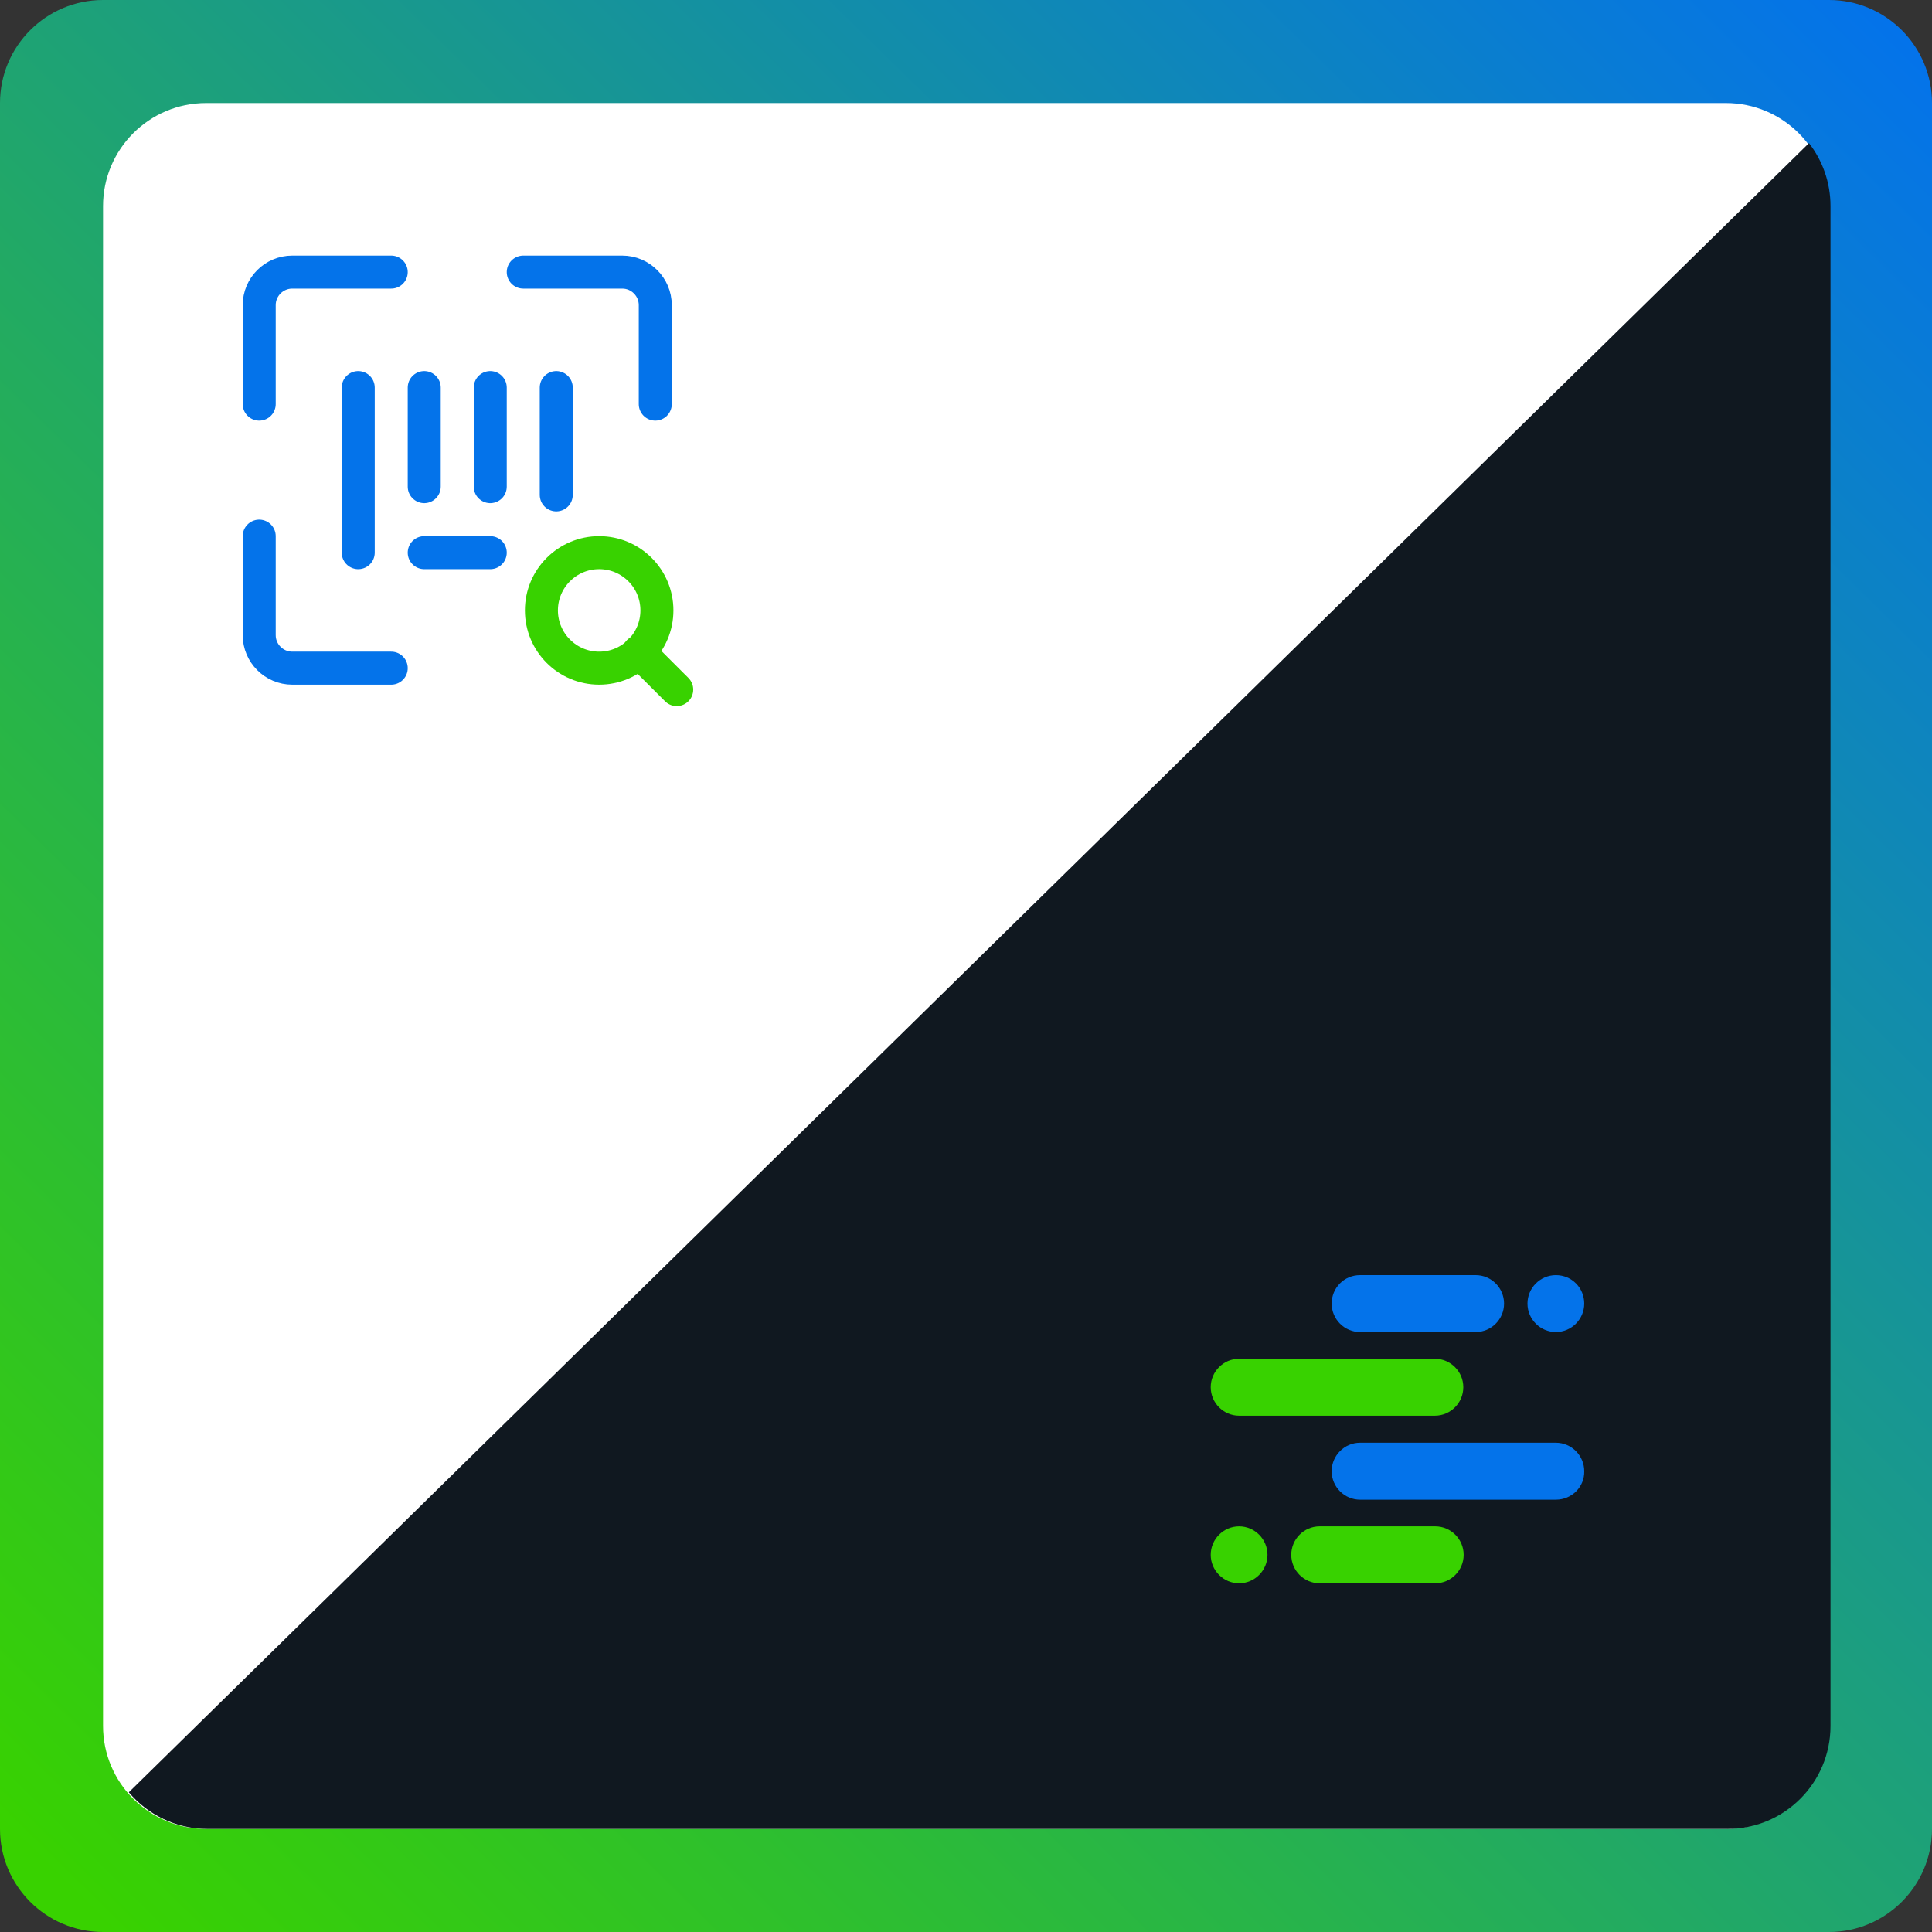 <?xml version="1.0" encoding="UTF-8"?> <svg xmlns="http://www.w3.org/2000/svg" width="60" height="60" viewBox="0 0 60 60" fill="none"><rect x="0" y="0" width="60" height="60" fill="#333333" stroke="none"/><g clip-path="url(#clip0_5200_76)"><path d="M58.8 1.6H1.2V57.6H58.8V1.6Z" fill="white"></path><path fill-rule="evenodd" clip-rule="evenodd" d="M3.2 0C1.433 0 0 1.433 0 3.2V56.8C0 58.567 1.433 60 3.2 60H56.8C58.567 60 60 58.567 60 56.8V3.2C60 1.433 58.567 0 56.8 0H3.2ZM6.4 3.2C4.633 3.2 3.2 4.633 3.2 6.4V53.6C3.2 55.367 4.633 56.8 6.4 56.8H53.6C55.367 56.8 56.8 55.367 56.8 53.6V6.4C56.8 4.633 55.367 3.2 53.6 3.2H6.4Z" fill="url(#paint0_linear_5200_76)"></path><path fill-rule="evenodd" clip-rule="evenodd" d="M4 55.662C4.587 56.358 5.466 56.8 6.448 56.8H53.648C55.415 56.8 56.848 55.367 56.848 53.6V6.4C56.848 5.663 56.599 4.985 56.18 4.444L4 55.662Z" fill="#101820"></path><path d="M42.238 39.6H45.829C46.314 39.6 46.71 39.998 46.71 40.484C46.71 40.97 46.314 41.368 45.829 41.368H42.238C41.753 41.368 41.356 40.97 41.356 40.484C41.356 39.998 41.742 39.6 42.238 39.6ZM48.319 39.6C47.834 39.6 47.437 39.998 47.437 40.484C47.437 40.97 47.834 41.368 48.319 41.368C48.803 41.368 49.2 40.97 49.2 40.484C49.2 39.998 48.814 39.6 48.319 39.6ZM48.319 46.574H42.238C41.753 46.574 41.356 46.176 41.356 45.69C41.356 45.203 41.753 44.805 42.238 44.805H48.319C48.803 44.805 49.2 45.203 49.2 45.69C49.211 46.176 48.814 46.574 48.319 46.574Z" fill="#0473EA"></path><path d="M38.481 42.197H44.562C45.047 42.197 45.444 42.595 45.444 43.081C45.444 43.568 45.047 43.966 44.562 43.966H38.481C37.997 43.966 37.6 43.568 37.6 43.081C37.6 42.595 37.997 42.197 38.481 42.197ZM44.573 49.171H40.982C40.497 49.171 40.101 48.773 40.101 48.287C40.101 47.8 40.497 47.402 40.982 47.402H44.573C45.058 47.402 45.455 47.8 45.455 48.287C45.455 48.773 45.058 49.171 44.573 49.171ZM38.481 49.171C38.966 49.171 39.363 48.773 39.363 48.287C39.363 47.8 38.966 47.402 38.481 47.402C37.997 47.402 37.6 47.8 37.6 48.287C37.6 48.773 37.997 49.171 38.481 49.171Z" fill="#38D200"></path><path d="M20.35 12.55V9.475C20.35 8.911 19.889 8.45 19.325 8.45H16.25" stroke="#0473EA" stroke-width="1.025" stroke-miterlimit="10" stroke-linecap="round" stroke-linejoin="round"></path><path d="M12.15 8.45H9.075C8.511 8.45 8.05 8.911 8.05 9.475V12.55" stroke="#0473EA" stroke-width="1.025" stroke-miterlimit="10" stroke-linecap="round" stroke-linejoin="round"></path><path d="M8.05 16.65V19.725C8.05 20.289 8.511 20.75 9.075 20.75H12.15" stroke="#0473EA" stroke-width="1.025" stroke-miterlimit="10" stroke-linecap="round" stroke-linejoin="round"></path><path d="M11.125 12.037V17.163" stroke="#0473EA" stroke-width="1.025" stroke-miterlimit="10" stroke-linecap="round" stroke-linejoin="round"></path><path d="M13.175 12.037V15.113" stroke="#0473EA" stroke-width="1.025" stroke-miterlimit="10" stroke-linecap="round" stroke-linejoin="round"></path><path d="M15.225 12.037V15.113" stroke="#0473EA" stroke-width="1.025" stroke-miterlimit="10" stroke-linecap="round" stroke-linejoin="round"></path><path d="M17.275 12.037V15.369" stroke="#0473EA" stroke-width="1.025" stroke-miterlimit="10" stroke-linecap="round" stroke-linejoin="round"></path><path d="M13.175 17.163H15.225" stroke="#0473EA" stroke-width="1.025" stroke-miterlimit="10" stroke-linecap="round" stroke-linejoin="round"></path><path d="M18.608 20.75C19.598 20.75 20.401 19.947 20.401 18.956C20.401 17.966 19.598 17.163 18.608 17.163C17.617 17.163 16.814 17.966 16.814 18.956C16.814 19.947 17.617 20.75 18.608 20.75Z" stroke="#38D200" stroke-width="1.025" stroke-miterlimit="10" stroke-linecap="round" stroke-linejoin="round"></path><path d="M21.016 21.416L19.837 20.238" stroke="#38D200" stroke-width="1.025" stroke-miterlimit="10" stroke-linecap="round" stroke-linejoin="round"></path></g><defs><linearGradient id="paint0_linear_5200_76" x1="2.2" y1="58.8" x2="59" y2="1" gradientUnits="userSpaceOnUse"><stop stop-color="#38D200"></stop><stop offset="1" stop-color="#0473EA"></stop></linearGradient><clipPath id="clip0_5200_76"><rect width="60" height="60" fill="white"></rect></clipPath></defs></svg> 